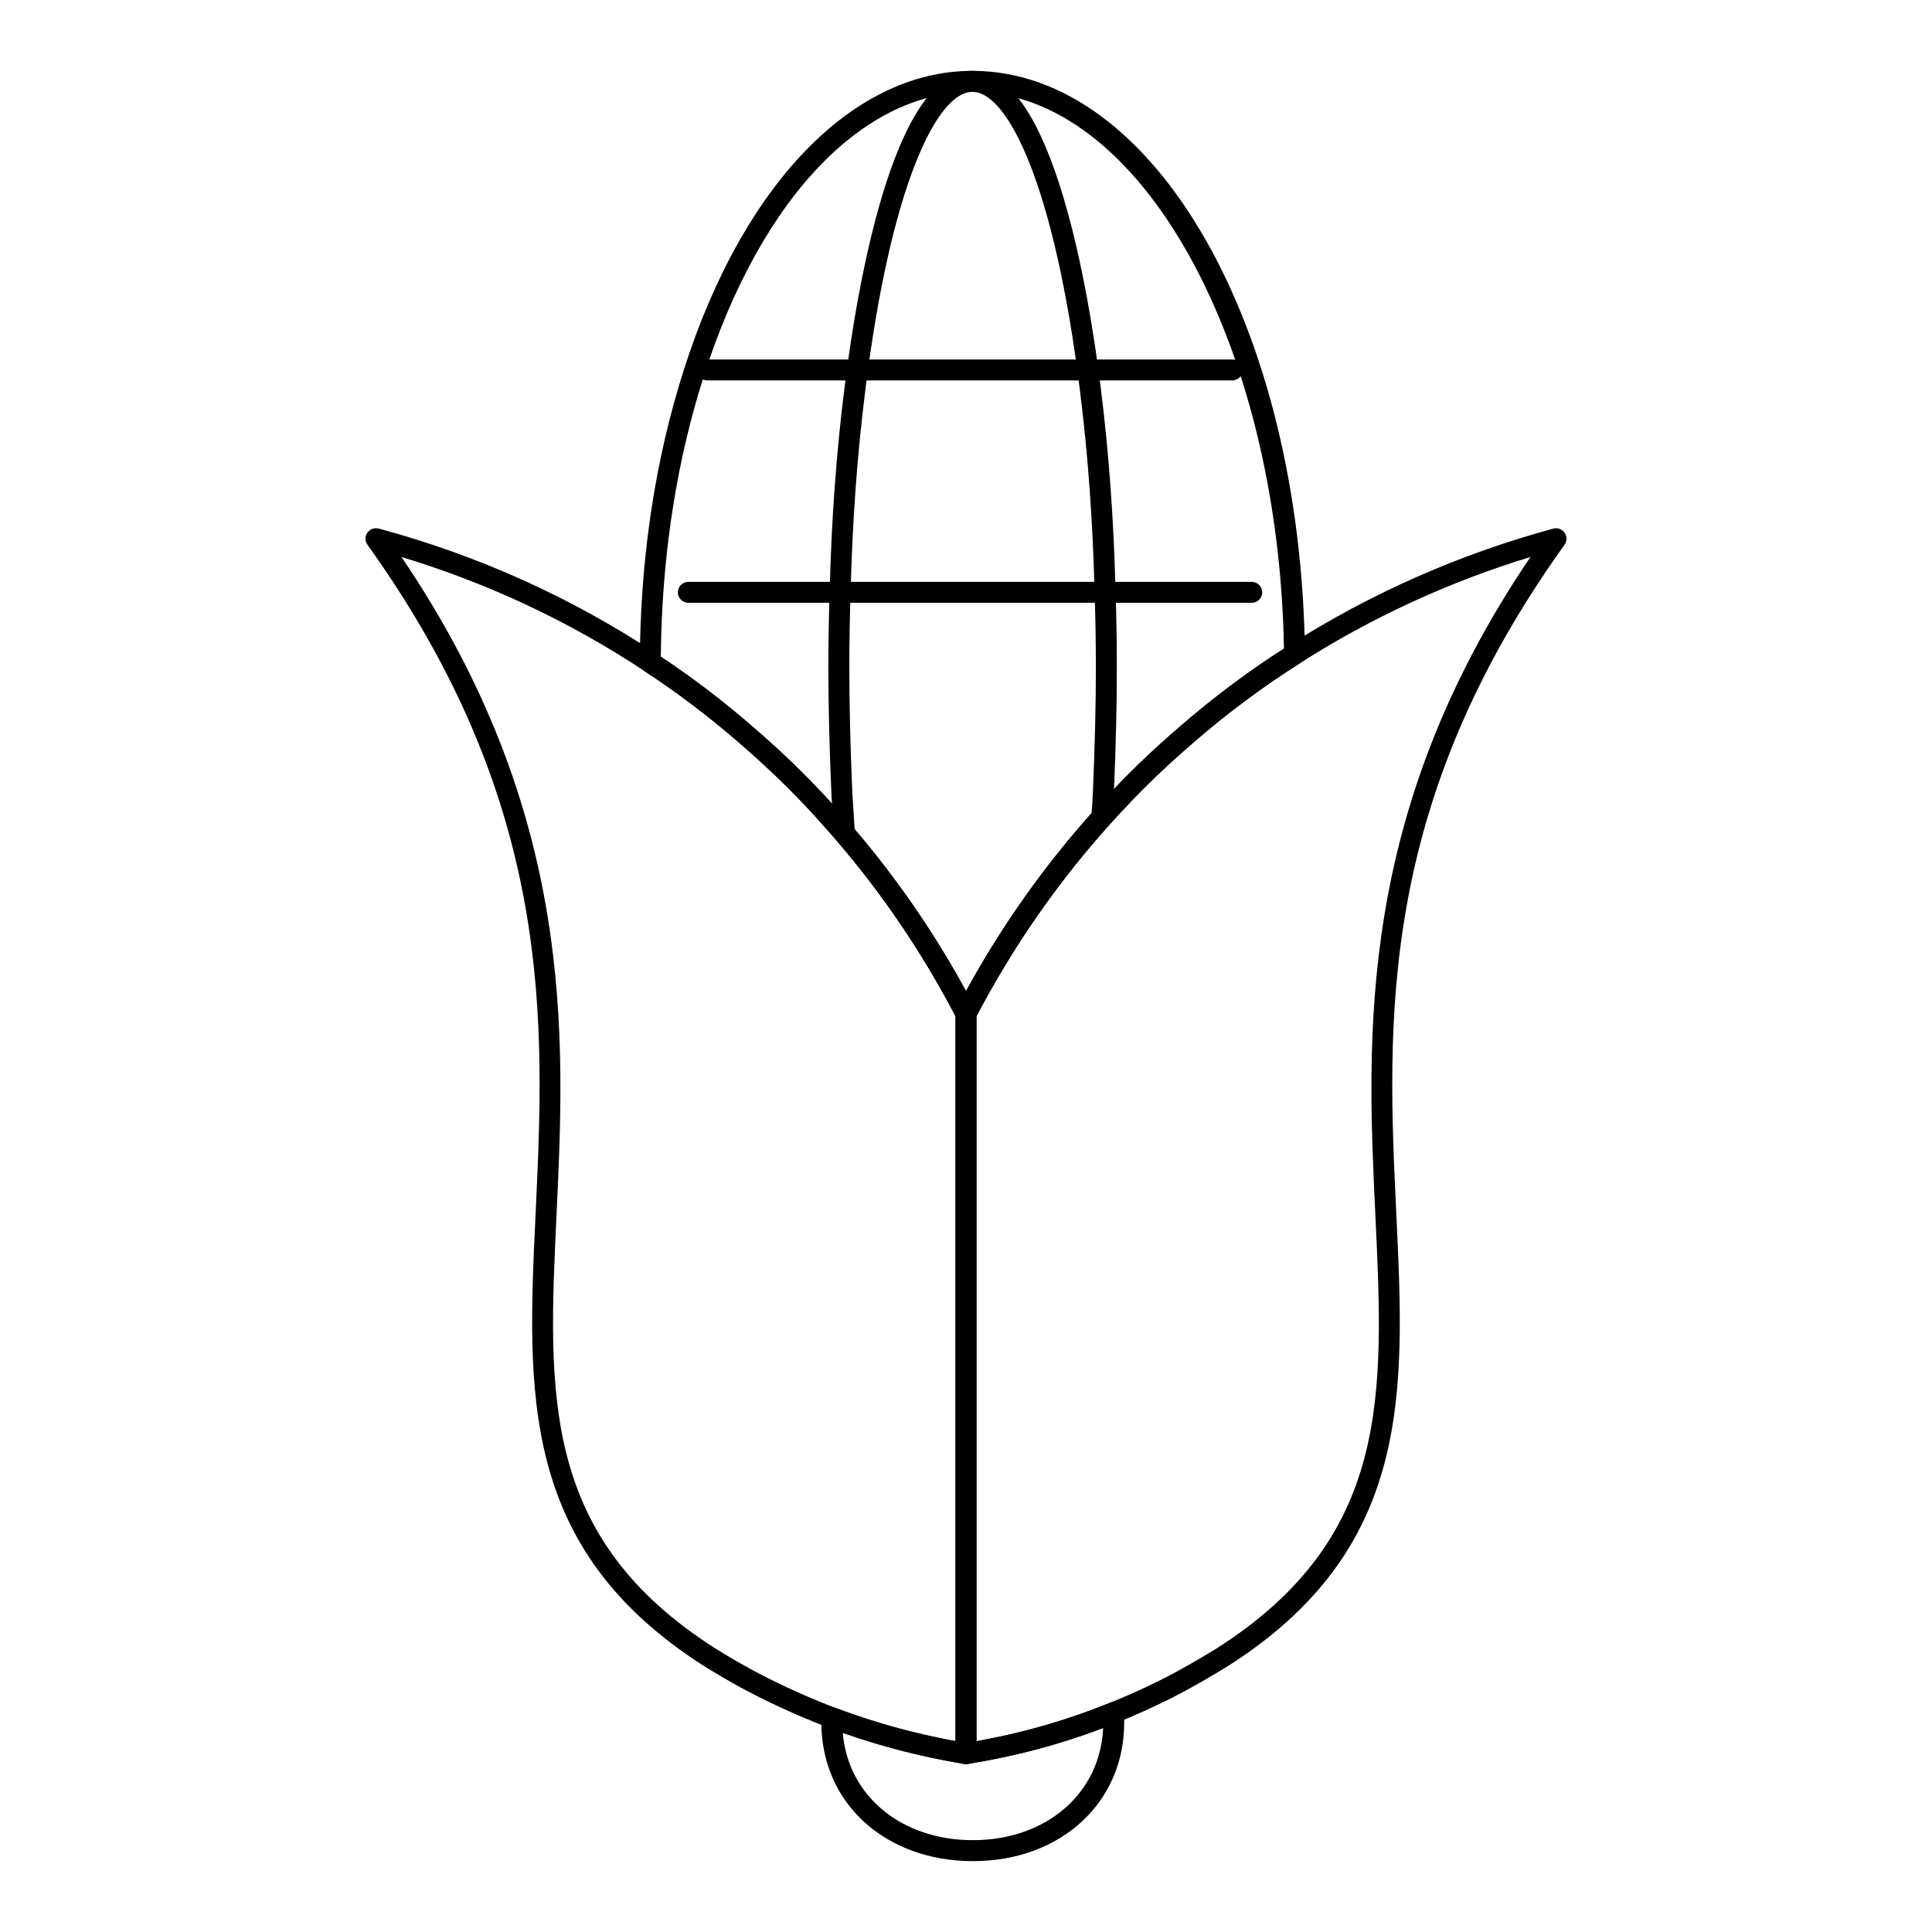 <?xml version="1.0" encoding="UTF-8"?>
<!-- Uploaded to: SVG Repo, www.svgrepo.com, Generator: SVG Repo Mixer Tools -->
<svg fill="#000000" width="800px" height="800px" version="1.1" viewBox="144 144 512 512" xmlns="http://www.w3.org/2000/svg">
 <g>
  <path d="m400 415.38c-1.043 0-1.988-0.578-2.469-1.5-8.789-16.957-19.508-32.832-31.863-47.18-3.012-3.457-6.144-7.035-9.5-10.504-4.769-4.981-10.035-9.953-16.098-15.211-8.25-7.156-16.742-13.586-25.25-19.102-0.797-0.516-1.273-1.395-1.266-2.34 0.109-25.703 3.531-50.156 10.18-72.676 15.234-51.871 45.109-84.09 77.965-84.09 48.367 0 87.086 67.902 88.133 154.59 0.016 0.965-0.477 1.867-1.297 2.383-9.891 6.242-19.477 13.383-28.492 21.227-6.07 5.266-11.336 10.234-16.098 15.203-2.012 2.121-4.016 4.25-5.926 6.379-13.898 15.418-25.859 32.684-35.555 51.324-0.477 0.918-1.43 1.496-2.465 1.496zm-80.883-97.328c8.301 5.465 16.57 11.766 24.594 18.73 6.195 5.371 11.582 10.457 16.461 15.555 3.422 3.531 6.613 7.18 9.703 10.723 11.512 13.371 21.633 28.023 30.137 43.625 9.449-17.289 20.832-33.363 33.883-47.84 1.934-2.164 3.981-4.332 6.043-6.5 4.883-5.106 10.273-10.191 16.477-15.562 8.82-7.68 18.184-14.707 27.848-20.895-1.445-81.5-38.305-147.55-82.562-147.55-30.285 0-58.121 30.691-72.645 80.098-6.363 21.578-9.707 44.992-9.938 69.617z"/>
  <path d="m399.99 415.38h-0.008c-1.035 0-1.984-0.578-2.461-1.5-8.762-16.926-19.477-32.801-31.855-47.18-0.398-0.457-0.629-1.031-0.664-1.637l-0.672-10.645c-0.551-12.883-0.805-23.555-0.805-33.633 0-6.699 0.109-13.402 0.34-19.883 0.449-18.625 1.75-36.672 3.871-53.613 3.109-25.402 12.656-84.512 33.957-84.512 21.387 0 30.961 59.109 34.078 84.52 2.121 16.961 3.414 35.008 3.863 53.645 0.223 6.445 0.34 13.148 0.34 19.848 0 10.078-0.254 20.75-0.797 33.586-0.117 2.219-0.23 4.418-0.465 6.617-0.066 0.582-0.305 1.133-0.703 1.57-13.879 15.406-25.844 32.676-35.555 51.324-0.484 0.914-1.43 1.492-2.465 1.492zm-29.504-51.598c11.273 13.191 21.184 27.602 29.512 42.906 9.32-17.027 20.492-32.871 33.273-47.164 0.168-1.805 0.262-3.606 0.348-5.41 0.543-12.73 0.797-23.328 0.797-33.324 0-6.637-0.117-13.27-0.34-19.684-0.441-18.48-1.723-36.34-3.82-53.121-6.758-55.02-19.219-79.645-28.566-79.645-9.297 0-21.699 24.625-28.441 79.641-2.098 16.766-3.387 34.625-3.828 53.098-0.23 6.449-0.34 13.082-0.34 19.715 0 10 0.254 20.594 0.797 33.348zm65.465-3.082h0.074z"/>
  <path d="m470.55 244.82h-139.1c-1.535 0-2.777-1.246-2.777-2.777 0-1.535 1.246-2.777 2.777-2.777h139.1c1.535 0 2.777 1.246 2.777 2.777s-1.242 2.777-2.777 2.777z"/>
  <path d="m475.72 303.75h-149.3c-1.535 0-2.777-1.246-2.777-2.777 0-1.535 1.246-2.777 2.777-2.777h149.3c1.535 0 2.777 1.246 2.777 2.777 0.004 1.535-1.242 2.777-2.777 2.777z"/>
  <path d="m400 611.5c-0.152 0-0.305-0.012-0.457-0.035-12.625-2.106-24.426-5.262-36.066-9.648-4.695-1.793-9.176-3.703-13.711-5.836-6.352-2.957-12.59-6.352-19.066-10.379-48.961-31.148-47.023-72.25-44.766-119.84 2.394-50.68 5.117-108.12-44.547-177.38-0.688-0.953-0.695-2.238-0.027-3.207 0.664-0.965 1.883-1.398 3.012-1.098 26.293 7.094 51.031 18.238 73.52 33.121 8.789 5.746 17.465 12.328 25.773 19.555 6.144 5.312 11.531 10.41 16.488 15.594 2.953 3.031 5.703 6.144 8.406 9.211l1.324 1.496c12.582 14.613 23.543 30.836 32.586 48.254 0.203 0.395 0.312 0.836 0.312 1.281v196.13c0 0.816-0.363 1.59-0.984 2.121-0.512 0.426-1.148 0.656-1.797 0.656zm-149.61-319.91c46.117 68.09 43.34 126.9 41.09 174.45-2.258 47.75-4.043 85.465 42.176 114.87 6.258 3.894 12.301 7.18 18.457 10.051 4.422 2.078 8.777 3.934 13.328 5.672 10.289 3.879 20.723 6.769 31.777 8.793v-192.14c-8.785-16.809-19.391-32.469-31.531-46.559l-1.301-1.473c-2.648-3.004-5.332-6.047-8.242-9.031-4.848-5.07-10.113-10.059-16.129-15.254-8.117-7.066-16.59-13.492-25.188-19.109-19.859-13.145-41.504-23.305-64.438-30.258z"/>
  <path d="m400 611.5c-0.66 0-1.297-0.23-1.801-0.664-0.621-0.523-0.977-1.297-0.977-2.113v-196.13c0-0.449 0.109-0.887 0.316-1.285 9.914-19.012 22.141-36.672 36.352-52.5 1.953-2.121 3.965-4.285 6.047-6.457 4.926-5.16 10.316-10.262 16.488-15.598 9.383-8.141 19.203-15.453 29.18-21.742 21.547-13.738 45.113-24.148 70.016-30.926 1.137-0.301 2.336 0.125 3.012 1.098 0.672 0.965 0.664 2.25-0.023 3.207-49.707 69.266-46.98 126.72-44.57 177.41 2.266 47.574 4.219 88.664-44.723 119.79-0.016 0.008-0.027 0.02-0.035 0.023-3.992 2.445-9.348 5.637-15.391 8.664-4.508 2.25-9.117 4.324-13.711 6.16-12.828 5.191-25.828 8.797-39.742 11.027-0.141 0.027-0.293 0.035-0.438 0.035zm2.777-198.23v192.16c12.293-2.184 23.875-5.516 35.328-10.152 4.465-1.785 8.938-3.793 13.297-5.977 5.848-2.922 11.055-6.035 14.949-8.418 46.199-29.395 44.41-67.098 42.137-114.83-2.258-47.543-5.051-106.36 41.098-174.45-21.605 6.602-42.094 16.035-61.008 28.094-9.746 6.144-19.34 13.289-28.516 21.246-6.043 5.219-11.309 10.203-16.113 15.238-2.062 2.148-4.043 4.293-5.953 6.356-13.723 15.285-25.574 32.363-35.219 50.727zm65.055 169.97h0.074z"/>
  <path d="m401.83 637.22c-23.27 0-40.164-15.445-40.164-36.723v-1.285c0-0.91 0.449-1.766 1.199-2.285 0.754-0.52 1.699-0.629 2.555-0.316 11.188 4.215 22.5 7.254 34.578 9.293 13.328-2.168 25.793-5.644 38.102-10.625 0.84-0.348 1.816-0.254 2.598 0.27 0.766 0.516 1.223 1.383 1.223 2.305v2.641c0.004 21.281-16.855 36.727-40.09 36.727zm-34.488-33.996c1.383 16.633 15.461 28.438 34.492 28.438 19.469 0 33.754-12.414 34.504-29.723-11.59 4.391-23.379 7.516-35.902 9.523-0.297 0.055-0.602 0.047-0.898 0-11.215-1.867-21.793-4.574-32.195-8.238z"/>
 </g>
</svg>